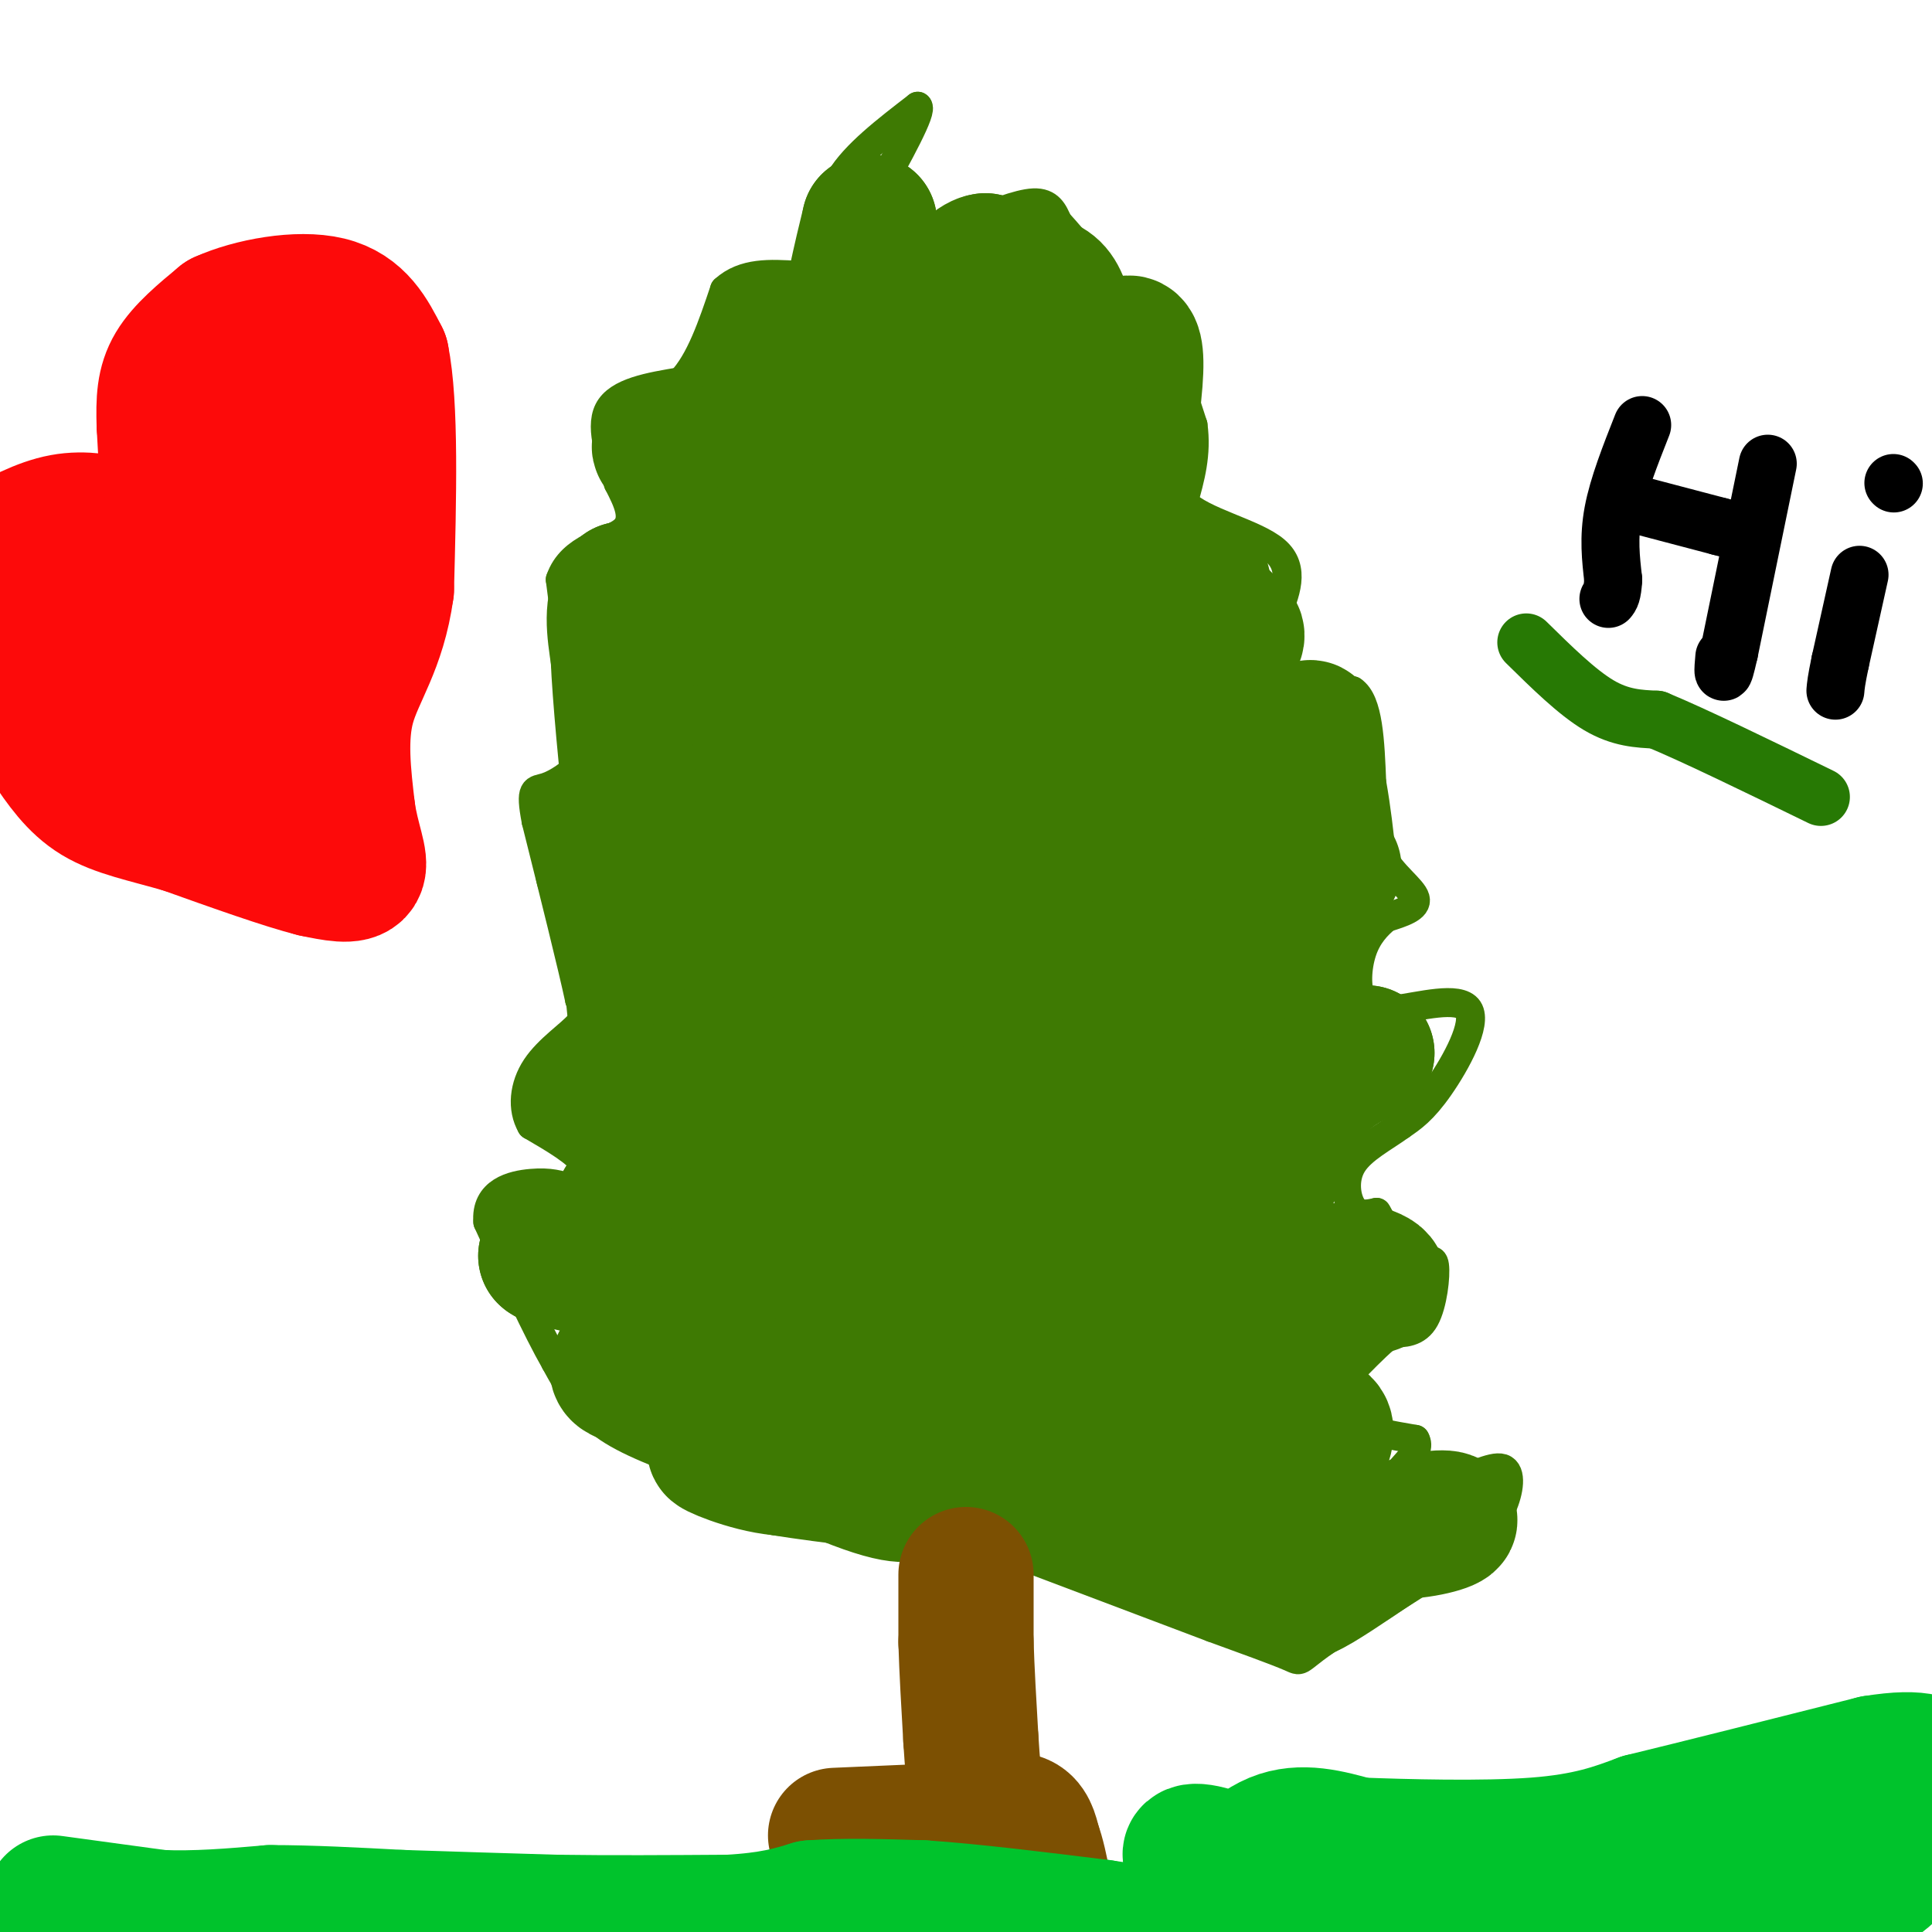 <svg viewBox='0 0 400 400' version='1.1' xmlns='http://www.w3.org/2000/svg' xmlns:xlink='http://www.w3.org/1999/xlink'><g fill='none' stroke='#3E7A03' stroke-width='6' stroke-linecap='round' stroke-linejoin='round'><path d='M184,57c2.417,-0.833 4.833,-1.667 6,-3c1.167,-1.333 1.083,-3.167 1,-5'/><path d='M191,49c1.833,-1.333 5.917,-2.167 10,-3'/><path d='M201,46c4.222,-1.533 9.778,-3.867 13,-4c3.222,-0.133 4.111,1.933 5,4'/><path d='M219,46c3.500,3.833 9.750,11.417 16,19'/><path d='M235,65c3.289,2.733 3.511,0.067 5,3c1.489,2.933 4.244,11.467 7,20'/><path d='M247,88c0.833,6.000 -0.583,11.000 -2,16'/><path d='M245,104c3.911,4.089 14.689,6.311 19,10c4.311,3.689 2.156,8.844 0,14'/><path d='M264,128c-0.333,4.667 -1.167,9.333 -2,14'/><path d='M262,142c-0.578,4.000 -1.022,7.000 2,7c3.022,0.000 9.511,-3.000 16,-6'/><path d='M280,143c3.333,2.167 3.667,10.583 4,19'/><path d='M284,162c1.000,5.667 1.500,10.333 2,15'/><path d='M286,177c2.133,4.156 6.467,7.044 7,9c0.533,1.956 -2.733,2.978 -6,4'/><path d='M287,190c-1.976,1.631 -3.917,3.708 -5,7c-1.083,3.292 -1.310,7.798 0,10c1.310,2.202 4.155,2.101 7,2'/><path d='M289,209c4.738,-0.548 13.083,-2.917 15,0c1.917,2.917 -2.595,11.119 -6,16c-3.405,4.881 -5.702,6.440 -8,8'/><path d='M290,233c-3.440,2.524 -8.042,4.833 -10,8c-1.958,3.167 -1.274,7.190 0,9c1.274,1.810 3.137,1.405 5,1'/><path d='M285,251c1.444,2.067 2.556,6.733 4,9c1.444,2.267 3.222,2.133 5,2'/><path d='M294,262c1.488,-0.310 2.708,-2.083 3,0c0.292,2.083 -0.345,8.024 -2,11c-1.655,2.976 -4.327,2.988 -7,3'/><path d='M288,276c-3.667,3.000 -9.333,9.000 -15,15'/><path d='M273,291c0.833,3.667 10.417,5.333 20,7'/><path d='M293,298c1.733,2.822 -3.933,6.378 -4,8c-0.067,1.622 5.467,1.311 11,1'/><path d='M300,307c4.119,-0.905 8.917,-3.667 11,-3c2.083,0.667 1.452,4.762 0,8c-1.452,3.238 -3.726,5.619 -6,8'/><path d='M305,320c-6.167,4.667 -18.583,12.333 -31,20'/><path d='M274,340c-5.667,4.044 -4.333,4.156 -7,3c-2.667,-1.156 -9.333,-3.578 -16,-6'/><path d='M251,337c-10.167,-3.833 -27.583,-10.417 -45,-17'/><path d='M206,320c-10.511,-1.978 -14.289,1.578 -23,0c-8.711,-1.578 -22.356,-8.289 -36,-15'/><path d='M147,305c-10.044,-3.978 -17.156,-6.422 -22,-10c-4.844,-3.578 -7.422,-8.289 -10,-13'/><path d='M115,282c-4.000,-7.000 -9.000,-18.000 -14,-29'/><path d='M101,253c-0.533,-6.333 5.133,-7.667 9,-8c3.867,-0.333 5.933,0.333 8,1'/><path d='M118,246c2.400,-0.600 4.400,-2.600 3,-5c-1.400,-2.400 -6.200,-5.200 -11,-8'/><path d='M110,233c-2.012,-3.476 -1.542,-8.167 1,-12c2.542,-3.833 7.155,-6.810 9,-9c1.845,-2.190 0.923,-3.595 0,-5'/><path d='M120,207c-1.500,-7.000 -5.250,-22.000 -9,-37'/><path d='M111,170c-1.357,-7.083 -0.250,-6.292 2,-7c2.250,-0.708 5.643,-2.917 7,-5c1.357,-2.083 0.679,-4.042 0,-6'/><path d='M120,152c-0.667,-6.333 -2.333,-19.167 -4,-32'/><path d='M116,120c2.311,-6.756 10.089,-7.644 13,-10c2.911,-2.356 0.956,-6.178 -1,-10'/><path d='M128,100c-1.267,-4.622 -3.933,-11.178 -2,-15c1.933,-3.822 8.467,-4.911 15,-6'/><path d='M141,79c4.000,-4.167 6.500,-11.583 9,-19'/><path d='M150,60c4.000,-3.667 9.500,-3.333 15,-3'/><path d='M165,57c3.800,-0.911 5.800,-1.689 7,-5c1.200,-3.311 1.600,-9.156 2,-15'/><path d='M174,37c3.000,-5.000 9.500,-10.000 16,-15'/><path d='M190,22c1.167,0.667 -3.917,9.833 -9,19'/><path d='M181,41c-1.622,4.822 -1.178,7.378 0,9c1.178,1.622 3.089,2.311 5,3'/></g>
<g fill='none' stroke='#3E7A03' stroke-width='28' stroke-linecap='round' stroke-linejoin='round'><path d='M201,111c0.000,0.000 -1.000,70.000 -1,70'/><path d='M200,181c0.244,24.711 1.356,51.489 1,63c-0.356,11.511 -2.178,7.756 -4,4'/><path d='M197,248c-1.378,2.089 -2.822,5.311 -4,-13c-1.178,-18.311 -2.089,-58.156 -3,-98'/><path d='M190,137c-1.071,-21.464 -2.250,-26.125 -5,-24c-2.750,2.125 -7.071,11.036 -9,17c-1.929,5.964 -1.464,8.982 -1,12'/><path d='M175,142c-2.500,15.167 -8.250,47.083 -14,79'/><path d='M161,221c-3.774,12.095 -6.208,2.833 -9,-2c-2.792,-4.833 -5.940,-5.238 -7,-10c-1.060,-4.762 -0.030,-13.881 1,-23'/><path d='M146,186c-0.167,-13.500 -1.083,-35.750 -2,-58'/><path d='M144,128c0.356,-11.422 2.244,-10.978 0,-10c-2.244,0.978 -8.622,2.489 -15,4'/><path d='M129,122c-2.667,3.000 -1.833,8.500 -1,14'/><path d='M128,136c0.333,8.167 1.667,21.583 3,35'/><path d='M131,171c-0.500,7.333 -3.250,8.167 -6,9'/><path d='M125,180c-0.833,-0.333 0.083,-5.667 1,-11'/><path d='M126,169c0.822,-2.289 2.378,-2.511 3,0c0.622,2.511 0.311,7.756 0,13'/><path d='M129,182c0.500,7.667 1.750,20.333 3,33'/><path d='M132,215c-1.000,7.167 -5.000,8.583 -9,10'/><path d='M123,225c1.711,1.200 10.489,-0.800 15,3c4.511,3.800 4.756,13.400 5,23'/><path d='M143,251c0.333,4.822 -1.333,5.378 -4,6c-2.667,0.622 -6.333,1.311 -10,2'/><path d='M129,259c-0.756,-2.444 2.356,-9.556 3,-12c0.644,-2.444 -1.178,-0.222 -3,2'/><path d='M129,249c-0.022,1.689 1.422,4.911 -1,7c-2.422,2.089 -8.711,3.044 -15,4'/><path d='M113,260c1.089,1.244 11.311,2.356 16,5c4.689,2.644 3.844,6.822 3,11'/><path d='M132,276c-1.044,3.400 -5.156,6.400 -4,8c1.156,1.600 7.578,1.800 14,2'/><path d='M142,286c3.511,-0.089 5.289,-1.311 10,0c4.711,1.311 12.356,5.156 20,9'/><path d='M172,295c4.427,1.632 5.496,1.211 4,3c-1.496,1.789 -5.557,5.789 -12,6c-6.443,0.211 -15.270,-3.368 -16,-4c-0.730,-0.632 6.635,1.684 14,4'/><path d='M162,304c9.167,1.500 25.083,3.250 41,5'/><path d='M203,309c11.833,2.167 20.917,5.083 30,8'/><path d='M233,317c9.833,3.167 19.417,7.083 29,11'/><path d='M262,328c6.156,2.244 7.044,2.356 11,0c3.956,-2.356 10.978,-7.178 18,-12'/><path d='M291,316c5.464,-2.274 10.125,-1.958 9,-1c-1.125,0.958 -8.036,2.560 -14,2c-5.964,-0.560 -10.982,-3.280 -16,-6'/><path d='M270,311c-0.444,-4.756 6.444,-13.644 4,-16c-2.444,-2.356 -14.222,1.822 -26,6'/><path d='M248,301c-7.200,-2.444 -12.200,-11.556 -20,-16c-7.800,-4.444 -18.400,-4.222 -29,-4'/><path d='M199,281c-4.667,0.333 -1.833,3.167 1,6'/><path d='M200,287c0.821,4.048 2.375,11.167 6,16c3.625,4.833 9.321,7.381 6,3c-3.321,-4.381 -15.661,-15.690 -28,-27'/><path d='M184,279c-4.800,-6.689 -2.800,-9.911 -7,-10c-4.200,-0.089 -14.600,2.956 -25,6'/><path d='M152,275c-3.381,-5.071 0.667,-20.750 6,-33c5.333,-12.250 11.952,-21.071 15,-16c3.048,5.071 2.524,24.036 2,43'/><path d='M175,269c0.051,8.148 -0.821,7.019 -1,8c-0.179,0.981 0.337,4.072 6,-1c5.663,-5.072 16.475,-18.306 24,-25c7.525,-6.694 11.762,-6.847 16,-7'/><path d='M220,244c2.814,0.622 1.849,5.676 2,6c0.151,0.324 1.419,-4.082 2,-9c0.581,-4.918 0.475,-10.349 -6,-16c-6.475,-5.651 -19.320,-11.521 -24,-18c-4.680,-6.479 -1.194,-13.565 -1,-17c0.194,-3.435 -2.903,-3.217 -6,-3'/><path d='M187,187c-3.279,-2.247 -8.475,-6.365 -10,3c-1.525,9.365 0.622,32.211 3,38c2.378,5.789 4.986,-5.480 14,2c9.014,7.480 24.432,33.709 31,46c6.568,12.291 4.284,10.646 2,9'/><path d='M227,285c2.024,3.345 6.083,7.208 6,5c-0.083,-2.208 -4.310,-10.488 2,-15c6.310,-4.512 23.155,-5.256 40,-6'/><path d='M275,269c7.167,-2.000 5.083,-4.000 3,-6'/><path d='M278,263c3.089,-0.400 9.311,1.600 7,3c-2.311,1.400 -13.156,2.200 -24,3'/><path d='M261,269c-6.400,3.933 -10.400,12.267 -9,7c1.400,-5.267 8.200,-24.133 15,-43'/><path d='M267,233c5.167,-9.667 10.583,-12.333 16,-15'/><path d='M283,218c-5.422,-0.289 -26.978,6.489 -38,12c-11.022,5.511 -11.511,9.756 -12,14'/><path d='M233,244c-4.369,6.048 -9.292,14.167 -8,19c1.292,4.833 8.798,6.381 13,-3c4.202,-9.381 5.101,-29.690 6,-50'/><path d='M244,210c2.964,-8.726 7.375,-5.542 10,-7c2.625,-1.458 3.464,-7.560 5,-10c1.536,-2.440 3.768,-1.220 6,0'/><path d='M265,193c2.133,0.489 4.467,1.711 6,0c1.533,-1.711 2.267,-6.356 3,-11'/><path d='M274,182c1.214,-2.381 2.750,-2.833 2,-2c-0.750,0.833 -3.786,2.952 -5,0c-1.214,-2.952 -0.607,-10.976 0,-19'/><path d='M271,161c-0.143,-4.060 -0.500,-4.708 0,-7c0.500,-2.292 1.857,-6.226 -3,0c-4.857,6.226 -15.929,22.613 -27,39'/><path d='M241,193c-5.976,7.119 -7.417,5.417 -9,8c-1.583,2.583 -3.310,9.452 -4,10c-0.690,0.548 -0.345,-5.226 0,-11'/><path d='M228,200c1.667,-5.381 5.833,-13.333 7,-22c1.167,-8.667 -0.667,-18.048 0,-23c0.667,-4.952 3.833,-5.476 7,-6'/><path d='M242,149c3.655,-3.881 9.292,-10.583 12,-14c2.708,-3.417 2.488,-3.548 1,-5c-1.488,-1.452 -4.244,-4.226 -7,-7'/><path d='M248,123c-0.260,-1.568 2.590,-1.987 0,-3c-2.590,-1.013 -10.620,-2.619 -15,-3c-4.380,-0.381 -5.108,0.463 -8,4c-2.892,3.537 -7.946,9.769 -13,16'/><path d='M212,137c-3.061,5.413 -4.212,10.946 -5,19c-0.788,8.054 -1.212,18.630 0,27c1.212,8.370 4.061,14.534 5,16c0.939,1.466 -0.030,-1.767 -1,-5'/><path d='M211,194c-0.656,-3.526 -1.794,-9.842 5,-17c6.794,-7.158 21.522,-15.158 27,-24c5.478,-8.842 1.708,-18.526 -2,-23c-3.708,-4.474 -7.354,-3.737 -11,-3'/><path d='M230,127c-2.905,-1.786 -4.667,-4.750 -6,4c-1.333,8.750 -2.238,29.214 -2,33c0.238,3.786 1.619,-9.107 3,-22'/><path d='M225,142c3.000,-17.405 9.000,-49.917 10,-63c1.000,-13.083 -3.000,-6.738 -6,-4c-3.000,2.738 -5.000,1.869 -7,1'/><path d='M222,76c-1.155,-3.464 -0.542,-12.625 -4,-16c-3.458,-3.375 -10.988,-0.964 -14,-1c-3.012,-0.036 -1.506,-2.518 0,-5'/><path d='M204,54c-1.511,0.067 -5.289,2.733 -7,8c-1.711,5.267 -1.356,13.133 -1,21'/><path d='M196,83c-0.139,4.627 0.014,5.694 5,6c4.986,0.306 14.804,-0.148 18,2c3.196,2.148 -0.230,6.900 -3,10c-2.770,3.100 -4.885,4.550 -7,6'/><path d='M209,107c-1.600,3.678 -2.099,9.872 -7,8c-4.901,-1.872 -14.204,-11.812 -18,-20c-3.796,-8.188 -2.085,-14.625 -3,-17c-0.915,-2.375 -4.458,-0.687 -8,1'/><path d='M173,79c-0.667,-3.167 1.667,-11.583 4,-20'/><path d='M177,59c1.167,-5.500 2.083,-9.250 3,-13'/><path d='M180,46c0.000,2.500 -1.500,15.250 -3,28'/><path d='M177,74c-0.733,11.956 -1.067,27.844 -2,36c-0.933,8.156 -2.467,8.578 -4,9'/><path d='M171,119c-3.024,3.405 -8.583,7.417 -10,13c-1.417,5.583 1.310,12.738 2,8c0.690,-4.738 -0.655,-21.369 -2,-38'/><path d='M161,102c-0.844,-10.756 -1.956,-18.644 -3,-22c-1.044,-3.356 -2.022,-2.178 -3,-1'/><path d='M155,79c0.167,-1.167 2.083,-3.583 4,-6'/><path d='M159,73c-0.489,4.933 -3.711,20.267 -7,27c-3.289,6.733 -6.644,4.867 -10,3'/><path d='M142,103c-1.333,-1.222 0.333,-5.778 0,-8c-0.333,-2.222 -2.667,-2.111 -5,-2'/><path d='M137,93c-0.833,-0.500 -0.417,-0.750 0,-1'/></g>
<g fill='none' stroke='#7C5002' stroke-width='28' stroke-linecap='round' stroke-linejoin='round'><path d='M200,326c0.000,0.000 0.000,14.000 0,14'/><path d='M200,340c0.167,5.667 0.583,12.833 1,20'/><path d='M201,360c0.333,5.333 0.667,8.667 1,12'/><path d='M202,372c0.226,3.048 0.292,4.667 2,5c1.708,0.333 5.060,-0.619 7,0c1.940,0.619 2.470,2.810 3,5'/><path d='M214,382c0.833,2.167 1.417,5.083 2,8'/><path d='M196,379c0.000,0.000 -23.000,1.000 -23,1'/></g>
<g fill='none' stroke='#00C32C' stroke-width='28' stroke-linecap='round' stroke-linejoin='round'><path d='M14,399c0.000,0.000 0.100,0.100 0.1,0.1'/><path d='M11,394c0.000,0.000 22.000,3.000 22,3'/><path d='M33,397c7.500,0.333 15.250,-0.333 23,-1'/><path d='M56,396c8.333,0.000 17.667,0.500 27,1'/><path d='M83,397c9.833,0.333 20.917,0.667 32,1'/><path d='M115,398c11.333,0.167 23.667,0.083 36,0'/><path d='M151,398c8.833,-0.500 12.917,-1.750 17,-3'/><path d='M168,395c6.667,-0.500 14.833,-0.250 23,0'/><path d='M191,395c10.000,0.667 23.500,2.333 37,4'/><path d='M228,399c7.167,1.000 6.583,1.500 6,2'/><path d='M254,399c0.000,0.000 -2.000,-6.000 -2,-6'/><path d='M252,393c1.600,-3.644 6.600,-9.756 12,-12c5.400,-2.244 11.200,-0.622 17,1'/><path d='M281,382c9.889,0.378 26.111,0.822 37,0c10.889,-0.822 16.444,-2.911 22,-5'/><path d='M340,377c11.667,-2.833 29.833,-7.417 48,-12'/><path d='M388,365c10.333,-1.667 12.167,0.167 14,2'/><path d='M399,374c-2.250,5.833 -4.500,11.667 -11,16c-6.500,4.333 -17.250,7.167 -28,10'/><path d='M317,398c-1.622,-1.644 -3.244,-3.289 -2,-5c1.244,-1.711 5.356,-3.489 5,-3c-0.356,0.489 -5.178,3.244 -10,6'/><path d='M310,396c-3.254,1.767 -6.388,3.185 -7,2c-0.612,-1.185 1.297,-4.973 13,-5c11.703,-0.027 33.201,3.707 41,5c7.799,1.293 1.900,0.147 -4,-1'/><path d='M353,397c-3.333,0.333 -9.667,1.667 -16,3'/><path d='M277,397c-8.577,-4.833 -17.155,-9.667 -23,-12c-5.845,-2.333 -8.958,-2.167 -7,0c1.958,2.167 8.988,6.333 15,8c6.012,1.667 11.006,0.833 16,0'/><path d='M278,393c2.667,0.000 1.333,0.000 0,0'/></g>
<g fill='none' stroke='#FD0A0A' stroke-width='28' stroke-linecap='round' stroke-linejoin='round'><path d='M35,106c0.000,0.000 -1.000,-18.000 -1,-18'/><path d='M34,88c-0.156,-5.022 -0.044,-8.578 2,-12c2.044,-3.422 6.022,-6.711 10,-10'/><path d='M46,66c5.956,-2.711 15.844,-4.489 22,-3c6.156,1.489 8.578,6.244 11,11'/><path d='M79,74c2.000,9.833 1.500,28.917 1,48'/><path d='M80,122c-1.622,11.822 -6.178,17.378 -8,24c-1.822,6.622 -0.911,14.311 0,22'/><path d='M72,168c0.844,6.089 2.956,10.311 2,12c-0.956,1.689 -4.978,0.844 -9,0'/><path d='M65,180c-6.000,-1.500 -16.500,-5.250 -27,-9'/><path d='M38,171c-7.756,-2.244 -13.644,-3.356 -18,-6c-4.356,-2.644 -7.178,-6.822 -10,-11'/><path d='M10,154c-4.333,-6.500 -10.167,-17.250 -16,-28'/><path d='M-1,114c4.750,-2.583 9.500,-5.167 14,-6c4.500,-0.833 8.750,0.083 13,1'/><path d='M26,109c3.333,0.500 5.167,1.250 7,2'/><path d='M61,76c0.000,0.000 -12.000,65.000 -12,65'/><path d='M49,141c-2.000,13.667 -1.000,15.333 0,17'/><path d='M49,158c0.500,2.833 1.750,1.417 3,0'/><path d='M48,159c-0.778,0.756 -1.556,1.511 -5,1c-3.444,-0.511 -9.556,-2.289 -13,-7c-3.444,-4.711 -4.222,-12.356 -5,-20'/><path d='M25,133c-0.630,-5.014 0.295,-7.550 0,-10c-0.295,-2.450 -1.810,-4.813 -5,-6c-3.190,-1.187 -8.054,-1.196 -9,-1c-0.946,0.196 2.027,0.598 5,1'/><path d='M16,117c1.500,0.167 2.750,0.083 4,0'/></g>
<g fill='none' stroke='#000000' stroke-width='12' stroke-linecap='round' stroke-linejoin='round'><path d='M340,88c-2.500,6.333 -5.000,12.667 -6,18c-1.000,5.333 -0.500,9.667 0,14'/><path d='M334,120c-0.167,3.000 -0.583,3.500 -1,4'/><path d='M337,104c0.000,0.000 19.000,5.000 19,5'/><path d='M356,109c3.167,0.833 1.583,0.417 0,0'/><path d='M366,96c0.000,0.000 -8.000,39.000 -8,39'/><path d='M358,135c-1.500,6.667 -1.250,3.833 -1,1'/><path d='M385,119c0.000,0.000 -4.000,18.000 -4,18'/><path d='M381,137c-0.833,4.000 -0.917,5.000 -1,6'/><path d='M392,100c0.000,0.000 0.100,0.100 0.1,0.1'/></g>
<g fill='none' stroke='#277904' stroke-width='12' stroke-linecap='round' stroke-linejoin='round'><path d='M316,133c5.250,5.167 10.500,10.333 15,13c4.500,2.667 8.250,2.833 12,3'/><path d='M343,149c7.667,3.167 20.833,9.583 34,16'/></g>
</svg>